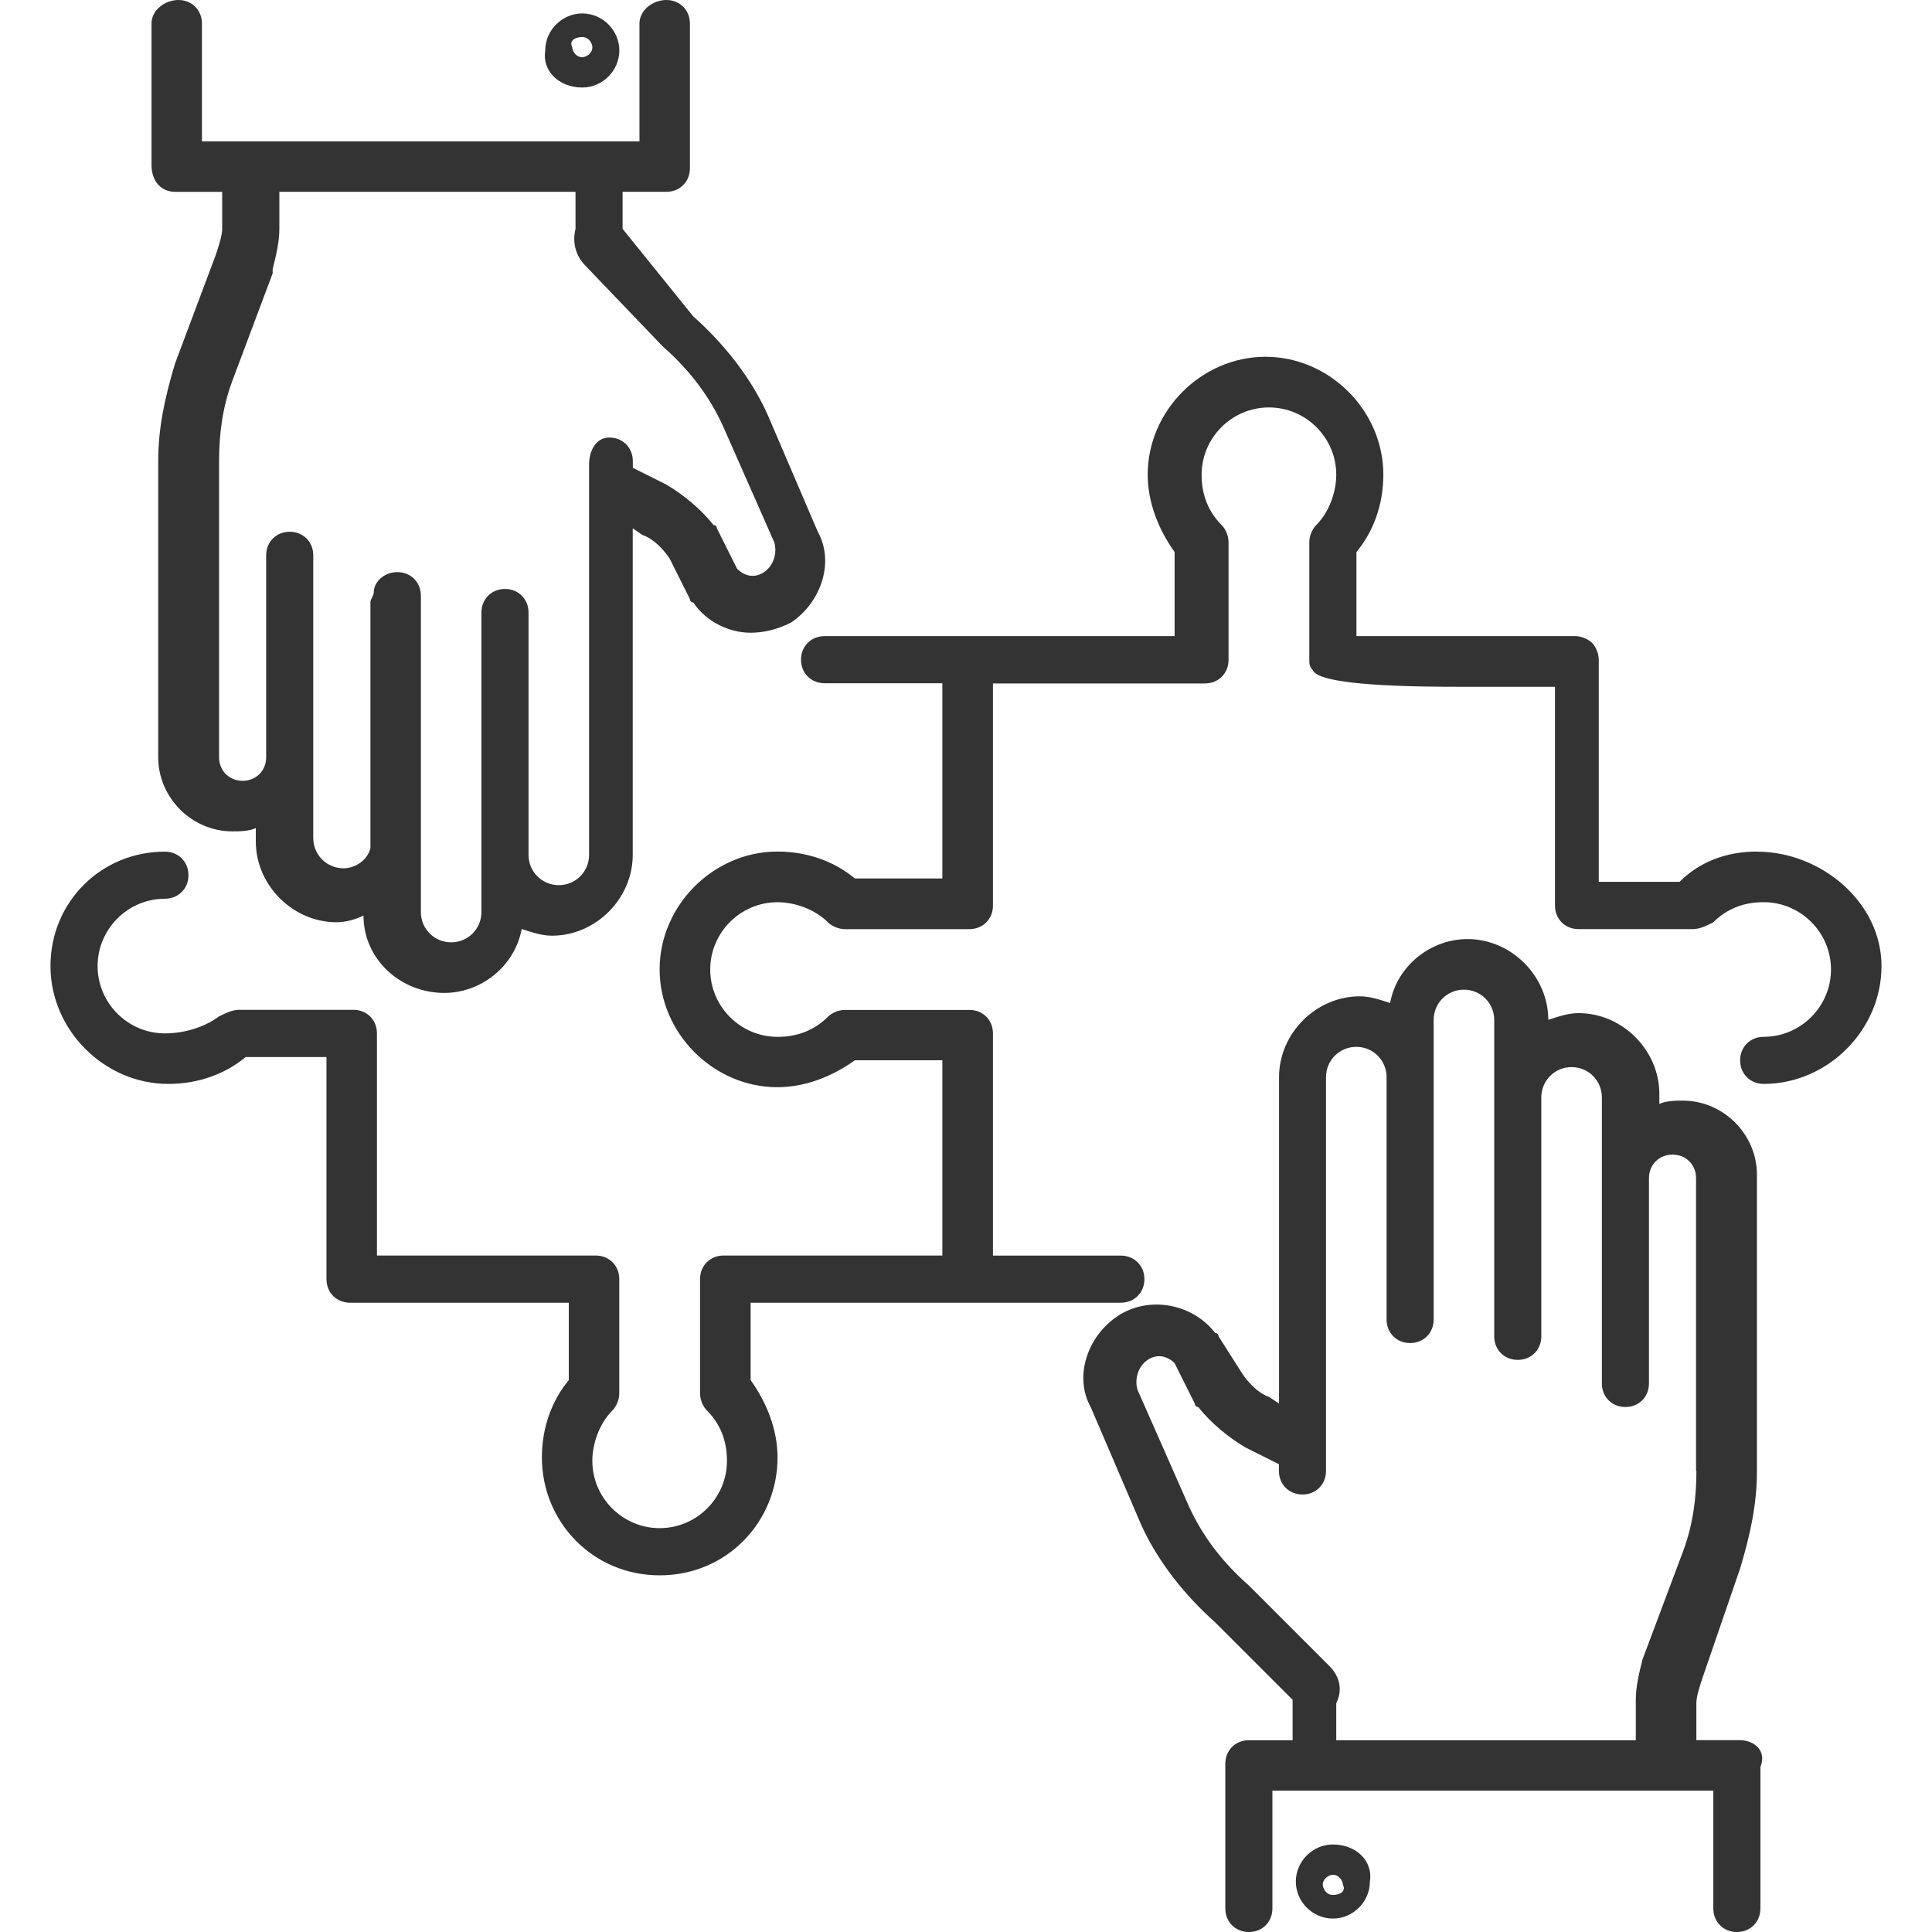<!-- Generated by IcoMoon.io -->
<svg version="1.1" xmlns="http://www.w3.org/2000/svg" width="64" height="64" viewBox="0 0 64 64">
<path fill="#333" d="M5.799 6.356h1.561v1.227c0 0.223-0.111 0.557-0.223 0.891l-1.339 3.569c-0.334 1.114-0.557 2.119-0.557 3.233v9.811c0 1.339 1.114 2.453 2.453 2.453 0.223 0 0.557 0 0.78-0.111v0.446c0 1.45 1.227 2.676 2.676 2.676 0.334 0 0.669-0.111 0.891-0.223 0 1.45 1.227 2.564 2.676 2.564 1.227 0 2.341-0.891 2.564-2.119 0.334 0.111 0.669 0.223 1.003 0.223 1.45 0 2.676-1.227 2.676-2.676v-10.816l0.334 0.223c0.334 0.111 0.669 0.446 0.891 0.78l0.669 1.339s0 0.111 0.111 0.111c0.446 0.669 1.227 1.003 1.896 1.003 0.446 0 0.891-0.111 1.339-0.334 1.003-0.669 1.45-2.007 0.891-3.010l-1.673-3.903c-0.557-1.227-1.45-2.341-2.453-3.233l-2.341-2.899v-1.227h1.45c0.446 0 0.78-0.334 0.78-0.78v-4.794c0-0.446-0.334-0.78-0.78-0.78s-0.891 0.334-0.891 0.78v3.903h-14.493v-3.903c0-0.446-0.334-0.78-0.78-0.78s-0.891 0.334-0.891 0.78v4.683c0 0.557 0.334 0.891 0.78 0.891zM9.031 9.031v-0.111c0.111-0.446 0.223-0.891 0.223-1.339v-1.227h9.811v1.227c-0.111 0.446 0 0.891 0.334 1.227v0l2.564 2.676c0.891 0.78 1.561 1.673 2.007 2.676l1.673 3.791c0.111 0.334 0 0.78-0.334 1.003s-0.669 0.111-0.891-0.111l-0.669-1.339s0-0.111-0.111-0.111c-0.446-0.557-1.003-1.003-1.561-1.339l-1.114-0.557v-0.223c0-0.446-0.334-0.78-0.78-0.78s-0.669 0.446-0.669 0.891v12.934c0 0.557-0.446 1.003-1.003 1.003s-1.003-0.446-1.003-1.003v-8.029c0-0.446-0.334-0.78-0.78-0.78s-0.78 0.334-0.78 0.78v9.923c0 0.557-0.446 1.003-1.003 1.003s-1.003-0.446-1.003-1.003v-10.481c0-0.446-0.334-0.78-0.78-0.78s-0.78 0.334-0.78 0.669c0 0.111-0.111 0.223-0.111 0.334v8.14c-0.111 0.446-0.557 0.669-0.891 0.669-0.557 0-1.003-0.446-1.003-1.003v-9.366c0-0.446-0.334-0.78-0.78-0.78s-0.78 0.334-0.78 0.78v6.69c0 0.446-0.334 0.78-0.78 0.78s-0.78-0.334-0.78-0.78v-9.811c0-0.891 0.111-1.784 0.446-2.676l1.339-3.569z"></path>
<path fill="#333" d="M19.289 2.899c0.669 0 1.227-0.557 1.227-1.227s-0.557-1.227-1.227-1.227-1.227 0.557-1.227 1.227c-0.111 0.669 0.446 1.227 1.227 1.227zM19.289 1.227c0.223 0 0.334 0.223 0.334 0.334 0 0.223-0.223 0.334-0.334 0.334-0.223 0-0.334-0.223-0.334-0.334-0.111-0.223 0.111-0.334 0.334-0.334z"></path>
<path fill="#333" d="M57.644 57.644h-1.45v-1.227c0-0.223 0.111-0.557 0.223-0.891l1.227-3.569c0.334-1.114 0.557-2.119 0.557-3.233v-9.811c0-1.339-1.114-2.453-2.453-2.453-0.223 0-0.557 0-0.78 0.111v-0.334c0-1.45-1.227-2.676-2.676-2.676-0.334 0-0.669 0.111-1.003 0.223 0-1.45-1.227-2.676-2.676-2.676-1.227 0-2.341 0.891-2.564 2.119-0.334-0.111-0.669-0.223-1.003-0.223-1.45 0-2.676 1.227-2.676 2.676v10.816l-0.334-0.223c-0.334-0.111-0.669-0.446-0.891-0.78l-0.78-1.227s0-0.111-0.111-0.111c-0.78-1.003-2.23-1.227-3.233-0.557s-1.45 2.007-0.891 3.010l1.673 3.903c0.557 1.227 1.45 2.341 2.453 3.233l2.564 2.564v1.339h-1.45c-0.446 0-0.78 0.334-0.78 0.78v4.794c0 0.446 0.334 0.78 0.78 0.78s0.78-0.334 0.78-0.78v-3.903h14.606v3.903c0 0.446 0.334 0.78 0.78 0.78s0.78-0.334 0.78-0.78v-4.683c0.223-0.557-0.223-0.891-0.669-0.891zM56.196 48.724c0 0.891-0.111 1.784-0.446 2.676l-1.339 3.569c-0.111 0.446-0.223 0.891-0.223 1.339v1.339h-9.923v-1.227c0.223-0.446 0.111-0.891-0.223-1.227l-2.676-2.676c-0.891-0.78-1.561-1.673-2.007-2.676l-1.673-3.791c-0.111-0.334 0-0.78 0.334-1.003s0.669-0.111 0.891 0.111l0.669 1.339s0 0.111 0.111 0.111c0.446 0.557 1.003 1.003 1.561 1.339l1.114 0.557v0.223c0 0.446 0.334 0.78 0.78 0.78s0.78-0.334 0.78-0.78v-13.046c0-0.557 0.446-1.003 1.003-1.003s1.003 0.446 1.003 1.003v8.029c0 0.446 0.334 0.78 0.78 0.78s0.78-0.334 0.78-0.78v-9.923c0-0.557 0.446-1.003 1.003-1.003s1.003 0.446 1.003 1.003v10.481c0 0.446 0.334 0.78 0.78 0.78s0.78-0.334 0.78-0.78v-7.916c0-0.557 0.446-1.003 1.003-1.003s1.003 0.446 1.003 1.003v9.477c0 0.446 0.334 0.78 0.78 0.78s0.78-0.334 0.78-0.78v-6.801c0-0.446 0.334-0.78 0.78-0.78s0.78 0.334 0.78 0.78v9.7z"></path>
<path fill="#333" d="M44.153 61.101c-0.669 0-1.227 0.557-1.227 1.227s0.557 1.227 1.227 1.227 1.227-0.557 1.227-1.227c0.111-0.669-0.446-1.227-1.227-1.227zM44.153 62.773c-0.223 0-0.334-0.223-0.334-0.334 0-0.223 0.223-0.334 0.334-0.334 0.223 0 0.334 0.223 0.334 0.334 0.111 0.223-0.111 0.334-0.334 0.334z"></path>
<path fill="#333" d="M58.201 28.209c-1.003 0-1.896 0.334-2.564 1.003h-2.676v-7.359c0-0.223-0.111-0.446-0.223-0.557s-0.334-0.223-0.557-0.223h-7.247v-2.787c0.557-0.669 0.891-1.561 0.891-2.564 0-2.119-1.784-3.903-3.903-3.903s-3.903 1.784-3.903 3.903c0 0.891 0.334 1.784 0.891 2.564v2.787h-11.596c-0.446 0-0.78 0.334-0.78 0.78s0.334 0.78 0.78 0.78h3.903v6.467h-2.899c-0.669-0.557-1.561-0.891-2.564-0.891-2.119 0-3.903 1.784-3.903 3.903s1.784 3.903 3.903 3.903c0.891 0 1.784-0.334 2.564-0.891h2.899v6.467h-7.247c-0.446 0-0.78 0.334-0.78 0.78v3.791c0 0.223 0.111 0.446 0.223 0.557 0.446 0.446 0.669 1.003 0.669 1.673 0 1.227-1.003 2.23-2.23 2.23s-2.23-1.003-2.23-2.23c0-0.557 0.223-1.227 0.669-1.673 0.111-0.111 0.223-0.334 0.223-0.557v-3.791c0-0.446-0.334-0.78-0.78-0.78h-7.247v-7.359c0-0.446-0.334-0.78-0.78-0.78h-3.791c-0.223 0-0.446 0.111-0.669 0.223-0.446 0.334-1.114 0.557-1.784 0.557-1.227 0-2.23-1.003-2.23-2.23s1.003-2.23 2.23-2.23c0.446 0 0.78-0.334 0.78-0.78s-0.334-0.78-0.78-0.78c-2.119 0-3.791 1.673-3.791 3.791s1.784 3.903 3.903 3.903c1.003 0 1.896-0.334 2.564-0.891h2.676v7.359c0 0.446 0.334 0.78 0.78 0.78h7.247v2.564c-0.557 0.669-0.891 1.561-0.891 2.564 0 2.119 1.673 3.903 3.903 3.903s3.903-1.784 3.903-3.903c0-0.891-0.334-1.784-0.891-2.564v-2.564h12.264c0.446 0 0.78-0.334 0.78-0.78s-0.334-0.78-0.78-0.78h-4.237v-7.359c0-0.446-0.334-0.78-0.78-0.78h-4.126c-0.223 0-0.446 0.111-0.557 0.223-0.446 0.446-1.003 0.669-1.673 0.669-1.227 0-2.23-1.003-2.23-2.23s1.003-2.23 2.23-2.23c0.557 0 1.227 0.223 1.673 0.669 0.111 0.111 0.334 0.223 0.557 0.223h4.126c0.446 0 0.78-0.334 0.78-0.78v-7.359h7.024c0.446 0 0.78-0.334 0.78-0.78v-3.903c0-0.223-0.111-0.446-0.223-0.557-0.446-0.446-0.669-1.003-0.669-1.673 0-1.227 1.003-2.23 2.23-2.23s2.23 1.003 2.23 2.23c0 0.557-0.223 1.227-0.669 1.673-0.111 0.111-0.223 0.334-0.223 0.557v3.903c0 0.111 0 0.223 0.111 0.334q0.223 0.557 4.794 0.557h3.233v7.247c0 0.446 0.334 0.78 0.78 0.78h3.791c0.223 0 0.446-0.111 0.669-0.223 0.446-0.446 1.003-0.669 1.673-0.669 1.227 0 2.23 1.003 2.23 2.23s-1.003 2.23-2.23 2.23c-0.446 0-0.78 0.334-0.78 0.78s0.334 0.78 0.78 0.78c2.119 0 3.903-1.784 3.903-3.903s-2.007-3.791-4.126-3.791z"></path>
</svg>
